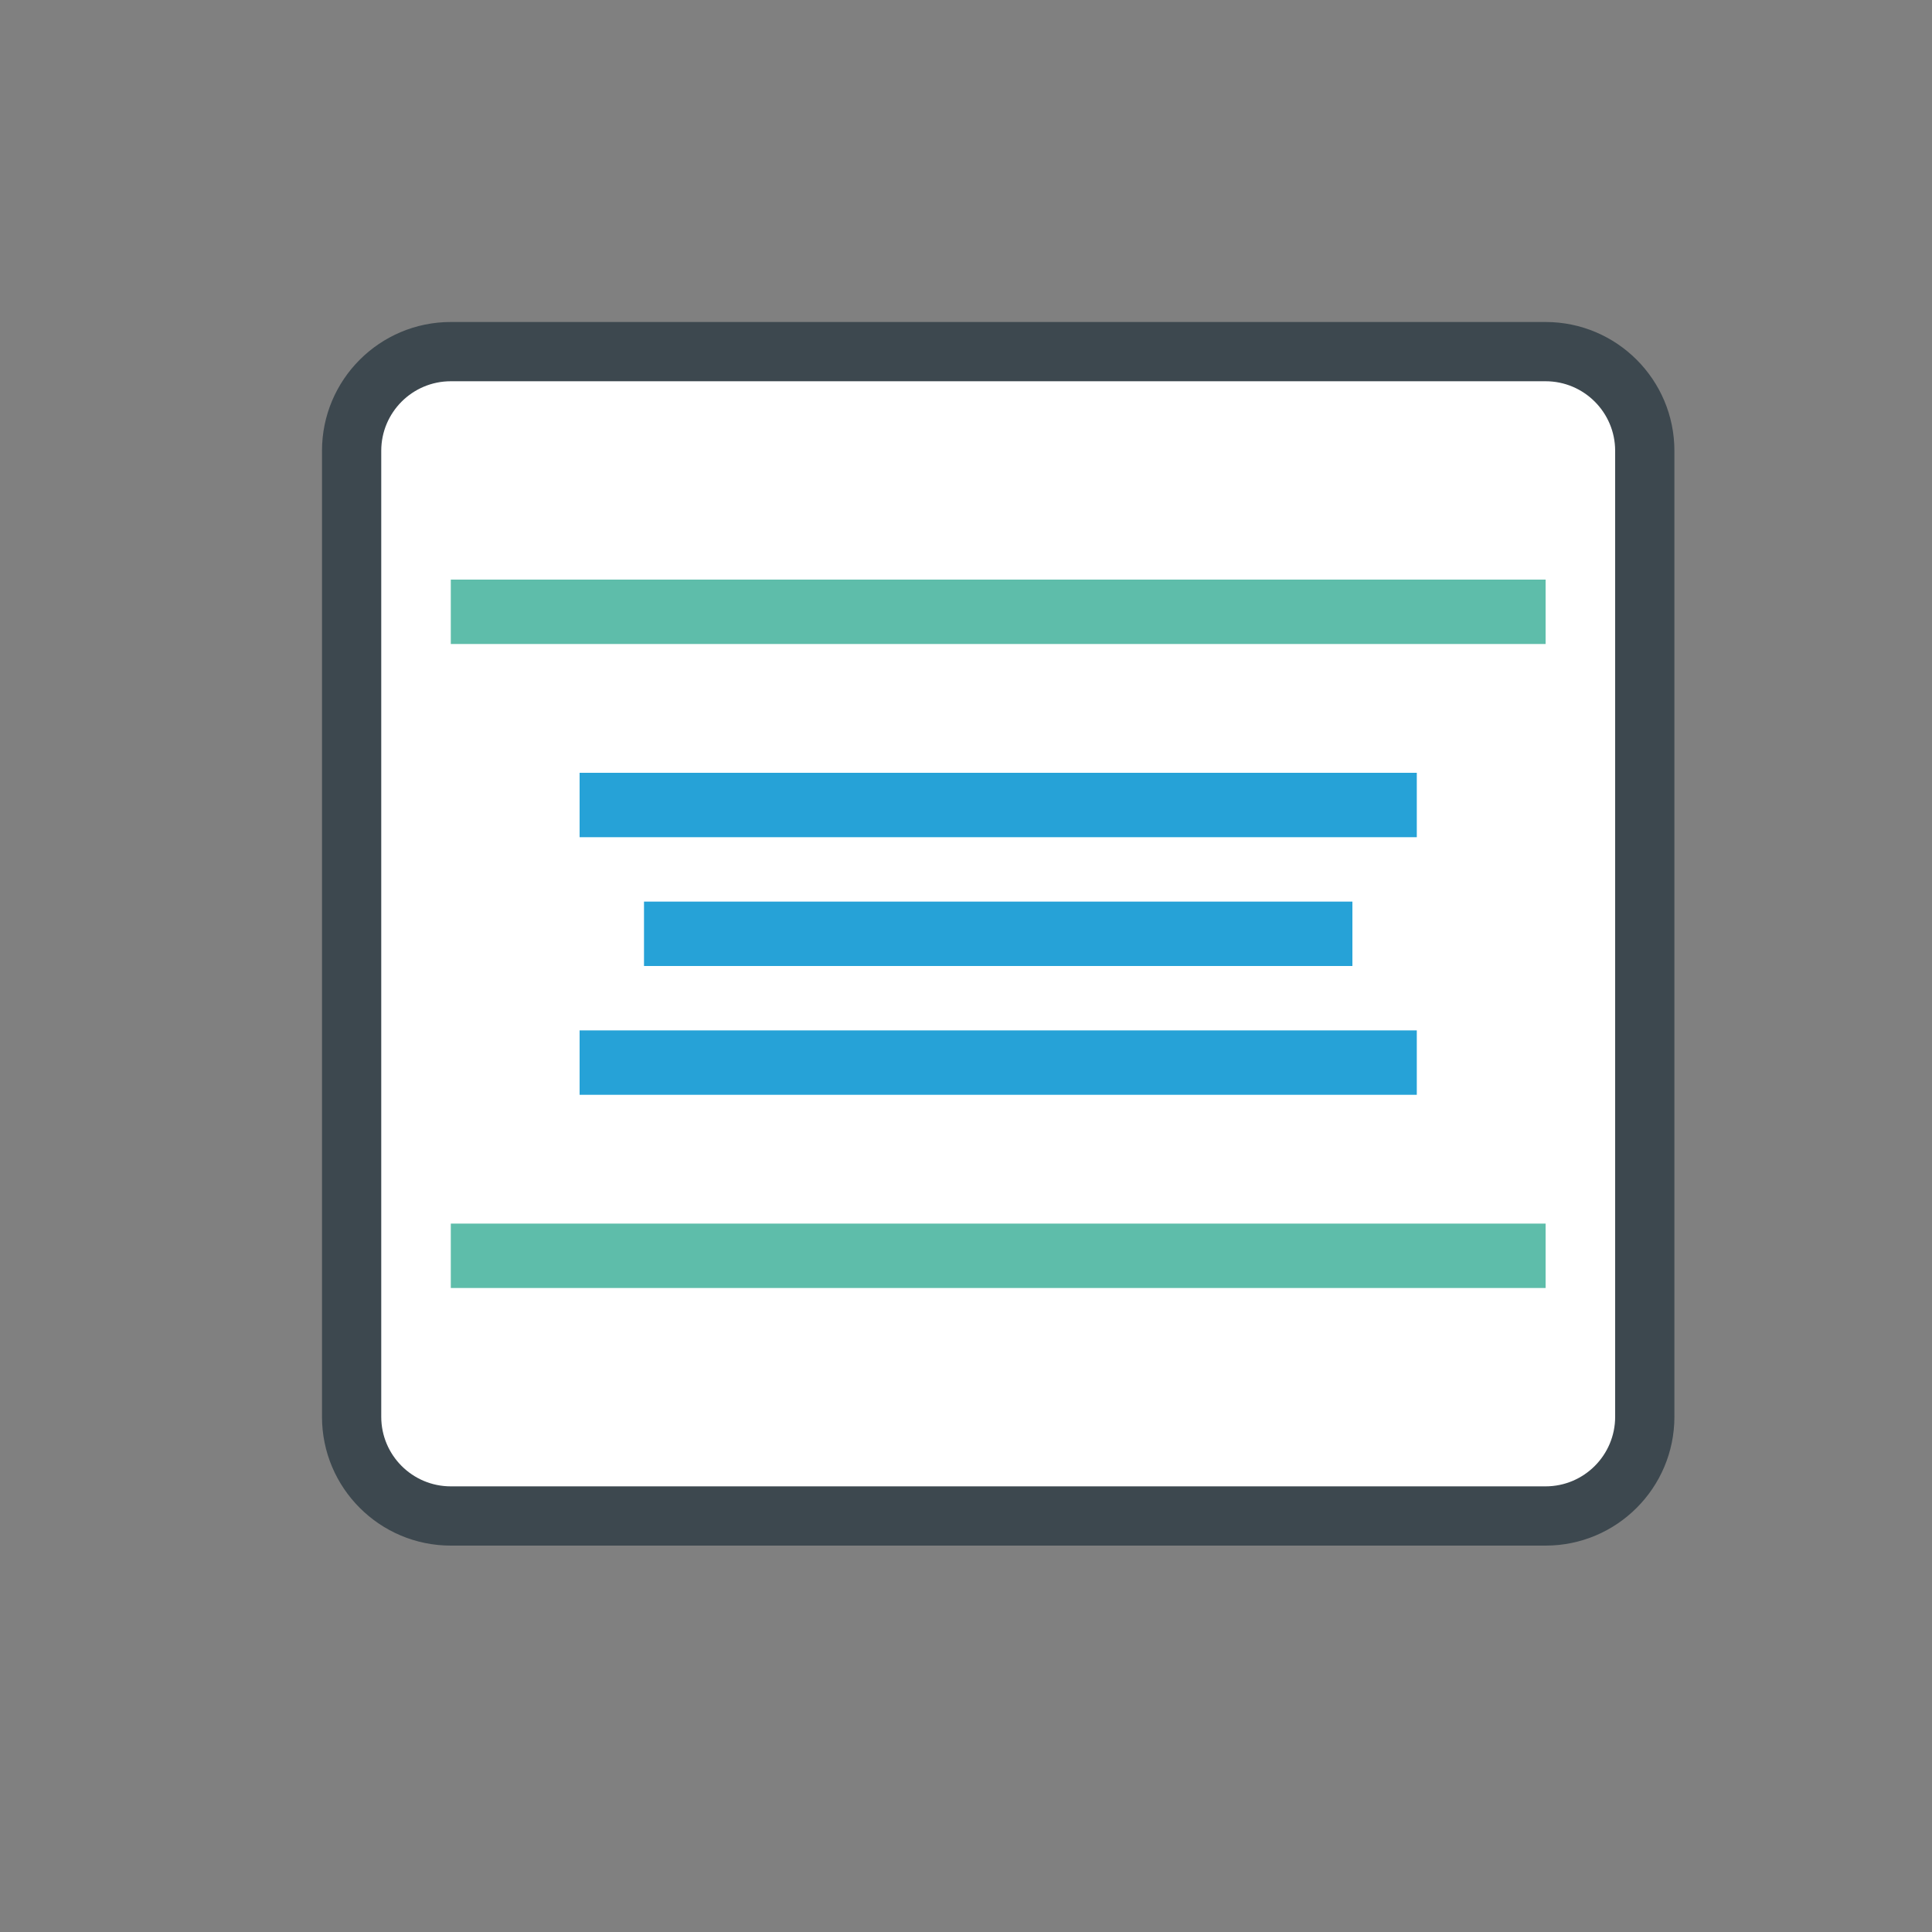 <svg height="30" viewBox="0 0 30 30" width="30" xmlns="http://www.w3.org/2000/svg" xmlns:xlink="http://www.w3.org/1999/xlink"><rect x="0" y="0" width="30" height="30" fill="#808080" stroke="none"/><mask id="a" fill="#fff"><path d="m0 19h21v-19h-21z" fill="#fff" fill-rule="evenodd"/></mask><g fill="none" fill-rule="evenodd" transform="translate(5 5)"><path d="m2 18.54c-.85 0-1.54-.69-1.54-1.54v-15c0-.85.69-1.54 1.54-1.54h17c.85 0 1.54.69 1.54 1.54v15c0 .85-.69 1.54-1.54 1.54z" fill="#fff"/><path d="m19 0h-17c-1.104 0-2 .896-2 2v15c0 1.104.896 2 2 2h17c1.104 0 2-.896 2-2v-15c0-1.104-.896-2-2-2m0 .92c.596 0 1.08.484 1.08 1.08v15c0 .596-.484 1.08-1.08 1.08h-17c-.596 0-1.08-.484-1.08-1.08v-15c0-.596.484-1.08 1.08-1.08z" fill="#3d484f"/><path d="m2 5h17v-1h-17z" fill="#5ebdaa" mask="url(#a)"/><g fill="#26a2d7"><path d="m4 8h13v-1h-13z" mask="url(#a)"/><path d="m4 12h13v-1h-13z" mask="url(#a)"/><path d="m5 10h11v-1h-11z" mask="url(#a)"/></g><path d="m2 15h17v-1h-17z" fill="#5ebdaa" mask="url(#a)"/></g></svg>